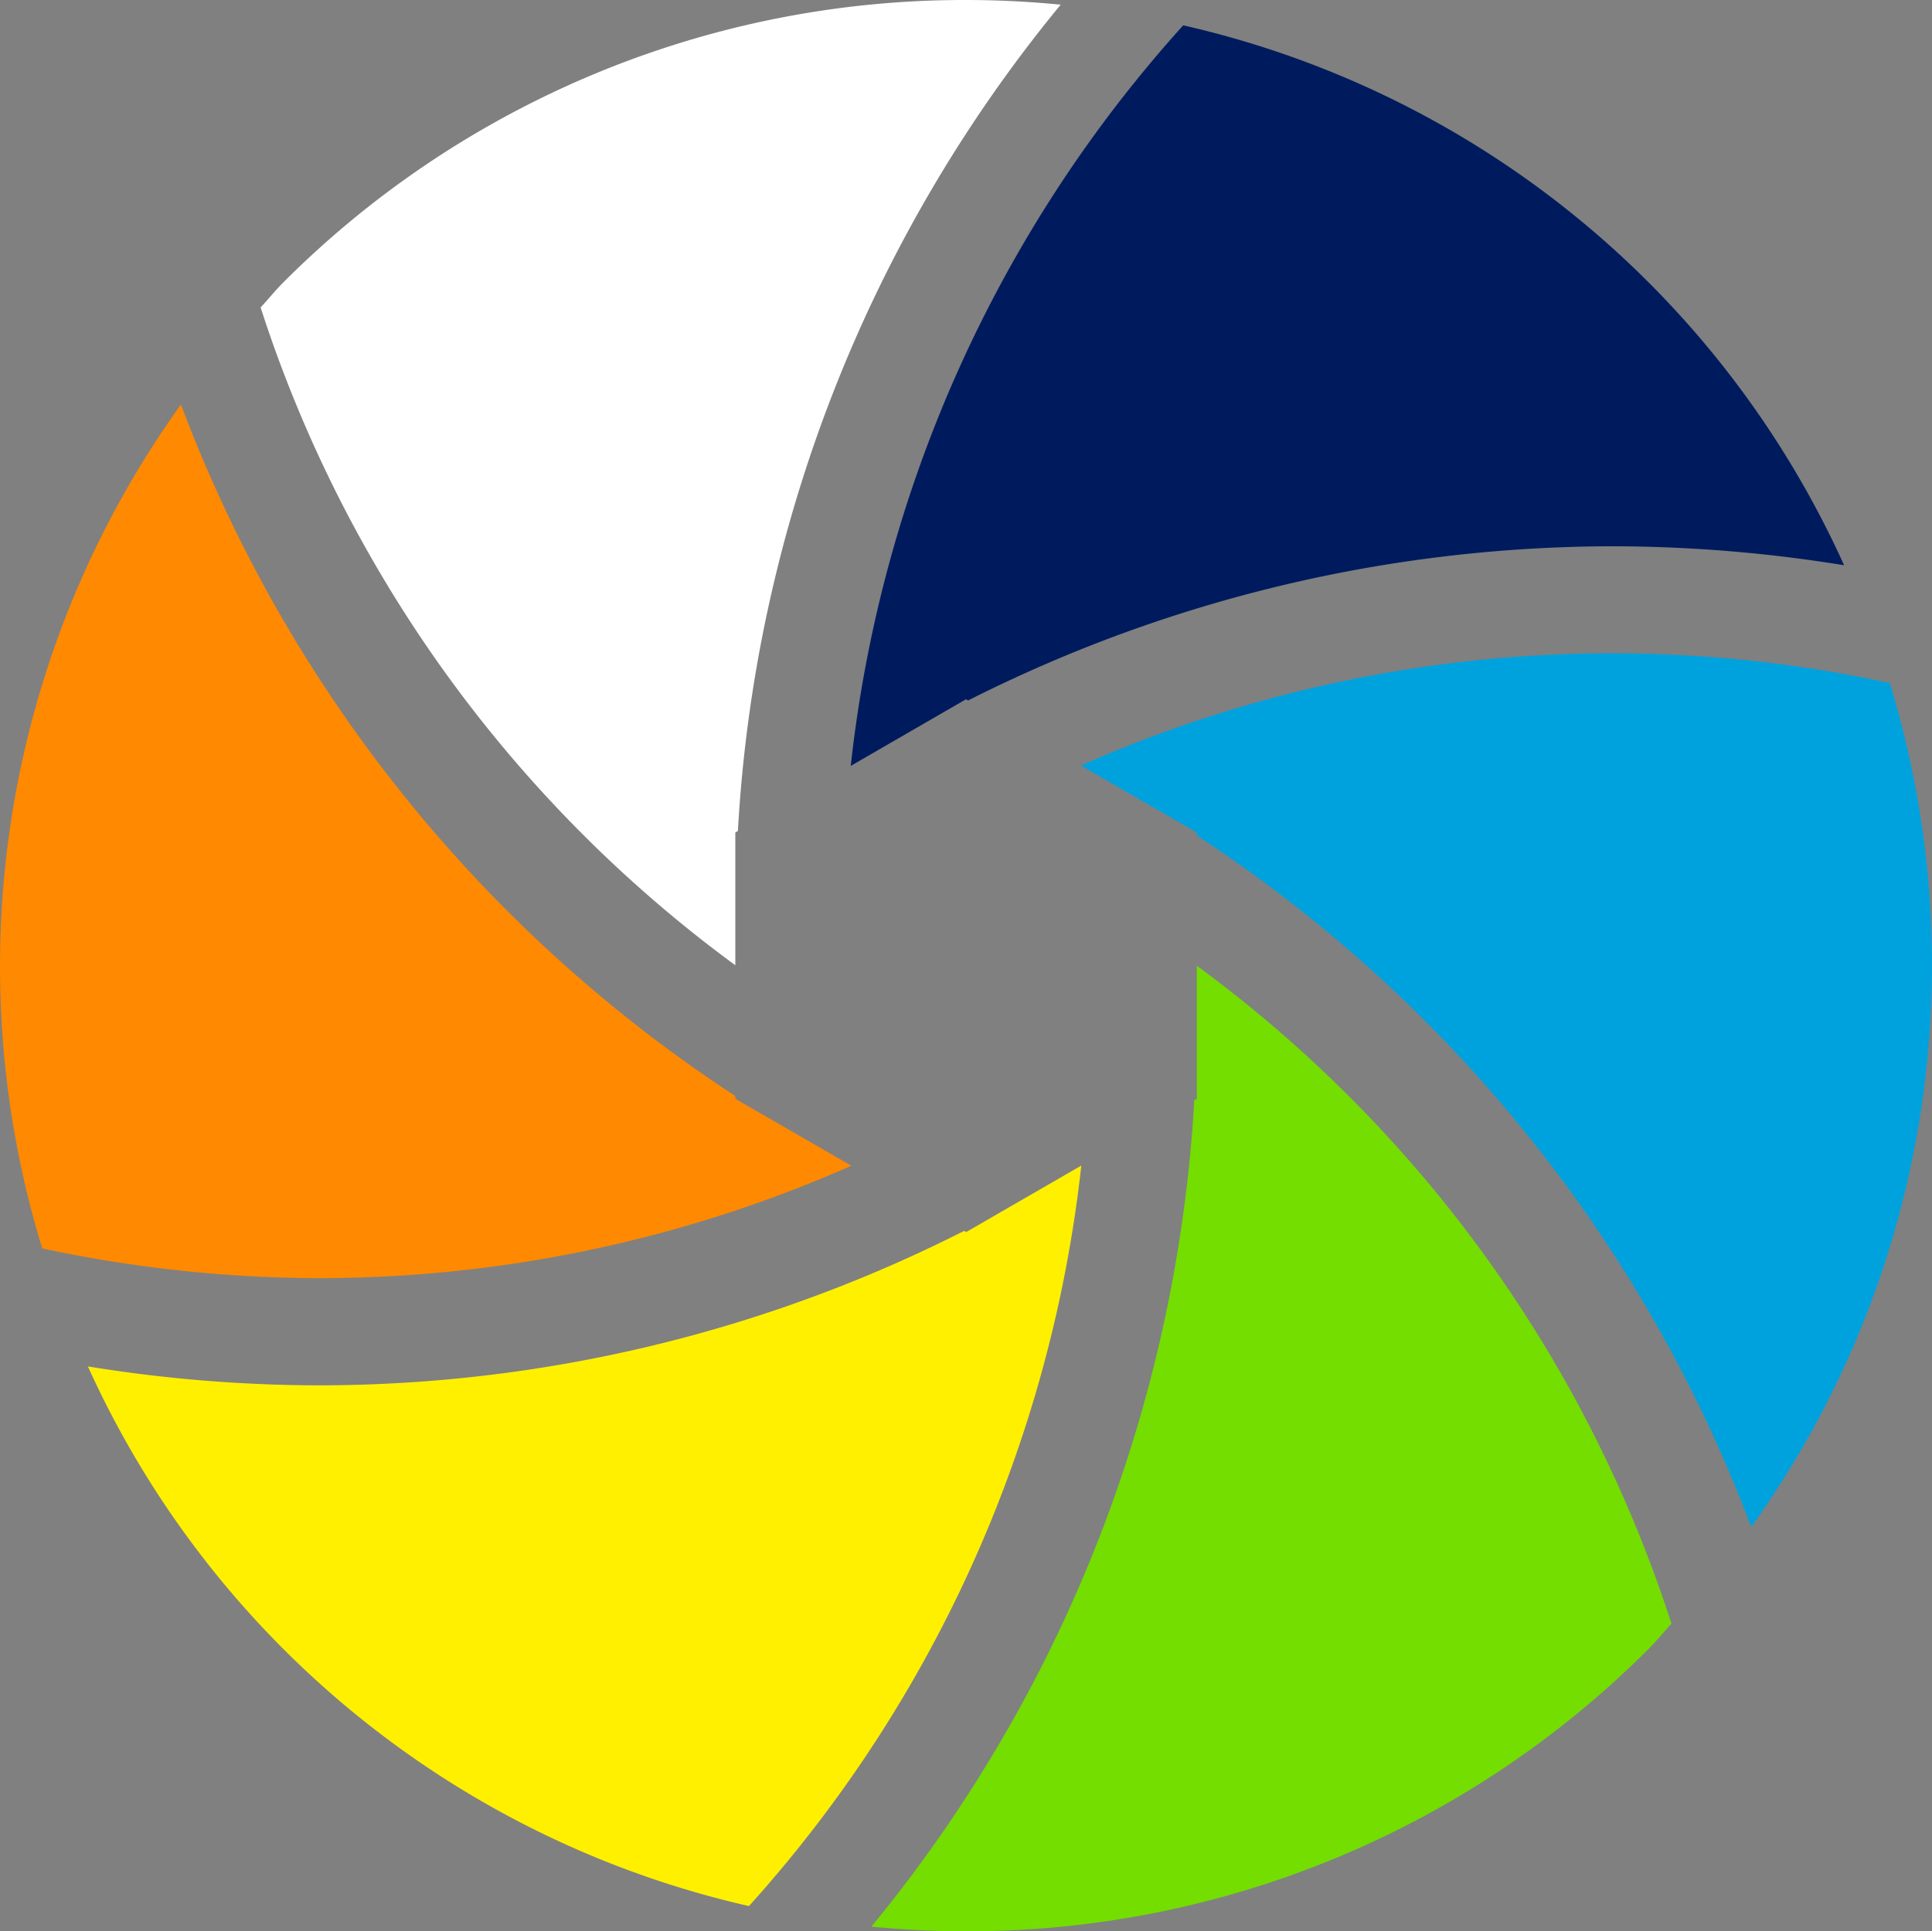 <svg xmlns="http://www.w3.org/2000/svg" width="41.345" height="41.335" viewBox="0 0 41.345 41.335">
  <rect x="0" y="0" width="41.345" height="41.335" fill="#808080" stroke="none"/>
  <g id="シャッターアイコン4" transform="translate(0.003 -0.018)">
    <path id="パス_1496" data-name="パス 1496" d="M237.882,256.016v2.848l-.055.032a30.56,30.56,0,0,1-6.909,17.686c.667.065,1.341.1,2.025.1a20.6,20.6,0,0,0,14.616-6.053c.169-.169.318-.356.481-.53a28.206,28.206,0,0,0-10.158-14.083Z" transform="translate(-212.273 -235.329)" fill="#73de00"/>
    <path id="パス_1497" data-name="パス 1497" d="M18.216,123.558l-2.483-1.433v-.06a30.476,30.476,0,0,1-11.864-14.8A20.616,20.616,0,0,0,.9,125.327a28.544,28.544,0,0,0,5.927.637,28.218,28.218,0,0,0,11.389-2.406Z" transform="translate(0 -98.59)" fill="#ff8900"/>
    <path id="パス_1498" data-name="パス 1498" d="M79.19,20.677V17.836l.055-.032A30.492,30.492,0,0,1,86.153.118c-.667-.065-1.341-.1-2.025-.1a20.6,20.6,0,0,0-14.617,6.05c-.168.169-.317.356-.48.53A28.191,28.191,0,0,0,79.19,20.677Z" transform="translate(-63.457)" fill="#fff"/>
    <path id="パス_1499" data-name="パス 1499" d="M227.9,21.182l.046.025a30.638,30.638,0,0,1,13.794-3.3,31.043,31.043,0,0,1,4.953.406A20.511,20.511,0,0,0,232.55,6.757a28.239,28.239,0,0,0-7.115,15.85Z" transform="translate(-207.232 -6.197)" fill="#001b5d"/>
    <path id="パス_1500" data-name="パス 1500" d="M42.609,310.093h0l-.538.311-.044-.025a30.6,30.6,0,0,1-13.8,3.306,31.04,31.04,0,0,1-4.952-.405,20.52,20.52,0,0,0,14.147,11.55,28.292,28.292,0,0,0,7.112-15.849Z" transform="translate(-21.397 -284.017)" fill="#fff000"/>
    <path id="パス_1501" data-name="パス 1501" d="M303.751,173.836a28.076,28.076,0,0,0-17.31,1.766l2.48,1.433v.063a30.521,30.521,0,0,1,11.863,14.8,20.615,20.615,0,0,0,2.967-18.059Z" transform="translate(-263.312 -159.199)" fill="#00a2de"/>
  </g>
</svg>
